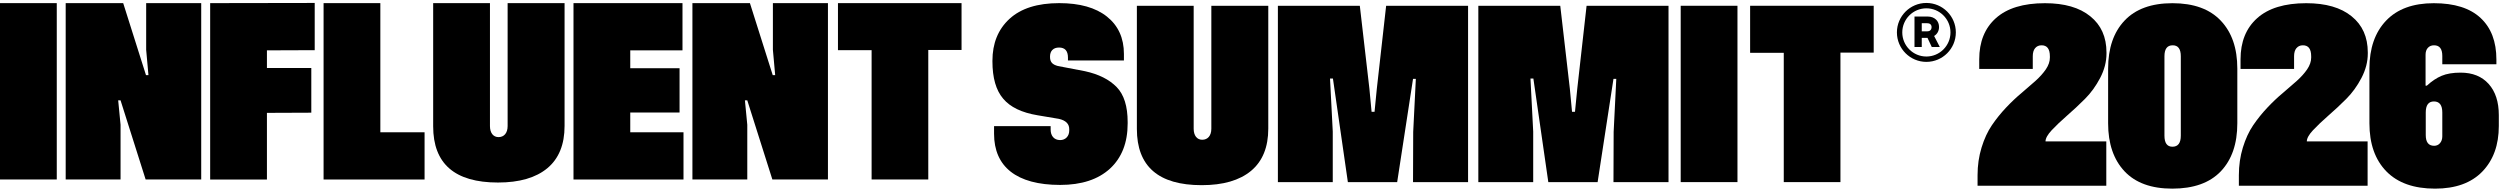 <svg width="713" height="54" viewBox="0 0 713 54" fill="none" xmlns="http://www.w3.org/2000/svg">
<g clip-path="url(#clip0_439_37)">
<path d="M0 0.893H16.189V51.186H0V0.893Z" fill="black"/>
<path d="M479.335 1.645H495.525V51.938H479.335V1.645Z" fill="black"/>
<path d="M42.338 21.428L41.687 14.2V0.893H57.386V51.186H41.535L34.383 28.622H33.706L34.383 35.588V51.186H18.734V0.893H35.135L41.636 21.428H42.338Z" fill="black"/>
<path d="M89.748 14.309L76.128 14.36V19.399H88.784V32.139L76.128 32.19V51.194H59.939V0.893L89.756 0.842V14.309H89.748Z" fill="black"/>
<path d="M108.482 37.727H121.087V51.194H92.284V0.893H108.474V37.727H108.482Z" fill="black"/>
<path d="M161.015 0.893V35.909C161.015 41.236 159.375 45.243 156.103 47.973C152.806 50.704 148.123 52.057 142.019 52.057C129.702 52.057 123.539 46.705 123.539 36.019V0.893H139.736V35.96C139.736 37.938 140.7 39.105 142.18 39.105C143.735 39.105 144.775 37.964 144.775 35.96V0.893H161.024H161.015Z" fill="black"/>
<path d="M179.75 37.727H194.933V51.194H163.561V0.893H194.646V14.36H179.75V19.458H193.809V32.088H179.75V37.727Z" fill="black"/>
<path d="M221.081 21.428L220.43 14.2V0.893H236.129V51.186H220.278L213.126 28.622H212.45L213.126 35.588V51.186H197.478V0.893H213.878L220.38 21.428H221.081Z" fill="black"/>
<path d="M274.232 0.893V14.25H264.746V51.186H248.582V14.309H238.987V0.893H274.232Z" fill="black"/>
<path d="M320.543 17.243H304.582V16.44C304.582 14.512 303.728 13.557 302.037 13.557C300.346 13.557 299.467 14.572 299.467 16.127V16.229C299.467 17.708 300.144 18.41 301.699 18.824L309.418 20.303C313.34 21.157 316.358 22.67 318.463 24.826C320.568 26.982 321.608 30.313 321.608 34.81V35.225C321.608 40.711 319.917 44.998 316.57 48.092C313.188 51.186 308.462 52.741 302.35 52.741C289.872 52.741 283.506 47.517 283.506 38.158V35.977H299.645V36.992C299.645 38.682 300.583 39.95 302.35 39.95C303.906 39.95 304.945 38.809 304.945 37.245V36.806C304.945 35.326 303.956 34.337 301.987 33.897L295.959 32.883C291.411 32.13 288.139 30.567 286.11 28.149C284.056 25.756 283.041 22.197 283.041 17.488V17.336C283.041 12.373 284.656 8.366 287.902 5.382C291.148 2.398 295.874 0.893 302.088 0.893C307.938 0.893 312.486 2.169 315.707 4.739C318.928 7.309 320.543 10.877 320.543 15.375V17.243Z" fill="black"/>
<path d="M361.714 1.645V36.662C361.714 41.988 360.074 45.995 356.802 48.726C353.505 51.456 348.822 52.809 342.718 52.809C330.4 52.809 324.237 47.458 324.237 36.772V1.645H340.435V36.713C340.435 38.691 341.399 39.858 342.878 39.858C344.434 39.858 345.474 38.716 345.474 36.713V1.645H361.722H361.714Z" fill="black"/>
<path d="M392.022 31.877L392.673 25.274L395.327 1.645H418.694V51.938H402.995L403.046 37.617L403.798 22.493H402.995L398.472 51.947H384.413L380.152 22.391H379.324L380.102 37.516V51.938H364.453V1.645H387.82L390.551 25.274L391.176 31.877H392.03H392.022Z" fill="black"/>
<path d="M449.188 31.877L449.839 25.274L452.494 1.645H475.861V51.938H460.162L460.212 37.617L460.965 22.493H460.162L455.639 51.947H441.58L437.319 22.391H436.49L437.268 37.516V51.938H421.62V1.645H444.987L447.717 25.274L448.343 31.877H449.197H449.188Z" fill="black"/>
<path d="M534.38 1.645V15.003H524.894V51.938H508.73V15.062H499.135V1.645H534.38Z" fill="black"/>
<path d="M549.403 17.649C544.77 17.649 541 13.878 541 9.245C541 4.613 544.77 0.842 549.403 0.842C554.036 0.842 557.807 4.613 557.807 9.245C557.807 13.878 554.036 17.649 549.403 17.649ZM549.403 2.372C545.616 2.372 542.53 5.458 542.53 9.245C542.53 13.033 545.616 16.119 549.403 16.119C553.191 16.119 556.276 13.033 556.276 9.245C556.276 5.458 553.191 2.372 549.403 2.372Z" fill="black"/>
<path d="M546.005 4.714H549.75C550.274 4.714 550.739 4.79 551.145 4.951C551.551 5.111 551.889 5.323 552.168 5.593C552.447 5.864 552.658 6.177 552.802 6.54C552.946 6.904 553.013 7.293 553.013 7.698C553.013 8.256 552.886 8.755 552.641 9.203C552.388 9.651 552.05 10.006 551.61 10.26L553.233 13.405H550.942L549.716 10.793H548.085V13.405H546.013V4.714H546.005ZM548.085 6.616V8.933H549.598C550.046 8.933 550.367 8.823 550.578 8.594C550.79 8.366 550.891 8.096 550.891 7.766C550.891 7.411 550.781 7.132 550.57 6.929C550.359 6.726 550.029 6.625 549.589 6.625H548.076L548.085 6.616Z" fill="black"/>
</g>
<path d="M600.716 40.333V52.978H564V49.982C564 47.19 564.38 44.557 565.14 42.082C565.9 39.608 566.881 37.487 568.083 35.72C569.302 33.935 570.645 32.265 572.112 30.71C573.579 29.154 575.046 27.767 576.513 26.547C577.98 25.31 579.314 24.153 580.516 23.075C581.735 21.979 582.725 20.874 583.485 19.761C584.245 18.63 584.625 17.525 584.625 16.447V16.05C584.625 13.947 583.829 12.904 582.239 12.921C581.479 12.921 580.869 13.195 580.41 13.743C579.968 14.273 579.747 15.042 579.747 16.05V19.655H564.477V16.924C564.477 11.923 566.059 8.008 569.222 5.181C572.404 2.335 577.069 0.912 583.22 0.912C588.787 0.912 593.099 2.158 596.156 4.65C599.232 7.125 600.769 10.562 600.769 14.963V15.254C600.769 17.605 600.168 19.929 598.967 22.226C597.765 24.524 596.316 26.521 594.619 28.218C592.922 29.914 591.217 31.505 589.503 32.989C587.806 34.474 586.357 35.852 585.155 37.125C583.971 38.397 583.379 39.467 583.379 40.333H600.716Z" fill="black"/>
<path d="M619.581 0.912C625.625 0.912 630.22 2.574 633.366 5.896C636.512 9.201 638.085 13.761 638.085 19.575V35.163C638.085 40.995 636.512 45.564 633.366 48.869C630.22 52.156 625.607 53.8 619.528 53.8C613.554 53.8 609.012 52.147 605.902 48.842C602.791 45.52 601.236 40.96 601.236 35.163V19.575C601.236 13.743 602.8 9.175 605.928 5.87C609.056 2.565 613.607 0.912 619.581 0.912ZM621.967 38.689V16.05C621.967 13.947 621.189 12.904 619.634 12.921C618.078 12.921 617.301 13.964 617.301 16.05V38.689C617.301 40.792 618.061 41.844 619.581 41.844C621.171 41.844 621.967 40.792 621.967 38.689Z" fill="black"/>
<path d="M675.241 40.333V52.978H638.525V49.982C638.525 47.19 638.905 44.557 639.665 42.082C640.424 39.608 641.405 37.487 642.607 35.72C643.827 33.935 645.17 32.265 646.637 30.71C648.103 29.154 649.57 27.767 651.037 26.547C652.504 25.31 653.838 24.153 655.04 23.075C656.26 21.979 657.249 20.874 658.009 19.761C658.769 18.63 659.149 17.525 659.149 16.447V16.05C659.149 13.947 658.354 12.904 656.763 12.921C656.003 12.921 655.394 13.195 654.934 13.743C654.492 14.273 654.271 15.042 654.271 16.05V19.655H639.002V16.924C639.002 11.923 640.584 8.008 643.747 5.181C646.928 2.335 651.594 0.912 657.744 0.912C663.311 0.912 667.624 2.158 670.681 4.65C673.756 7.125 675.294 10.562 675.294 14.963V15.254C675.294 17.605 674.693 19.929 673.491 22.226C672.289 24.524 670.84 26.521 669.144 28.218C667.447 29.914 665.741 31.505 664.027 32.989C662.33 34.474 660.881 35.852 659.679 37.125C658.495 38.397 657.903 39.467 657.903 40.333H675.241Z" fill="black"/>
<path d="M692.143 24.427C693.522 23.154 694.927 22.218 696.359 21.617C697.79 21.016 699.593 20.715 701.767 20.715C705.178 20.715 707.846 21.793 709.773 23.95C711.699 26.106 712.662 29.066 712.662 32.83V35.932C712.662 41.358 711.089 45.697 707.943 48.948C704.798 52.183 700.309 53.8 694.476 53.8C688.432 53.8 683.802 52.156 680.585 48.869C677.369 45.564 675.76 40.995 675.76 35.163V19.575C675.76 13.779 677.342 9.219 680.506 5.896C683.669 2.574 688.202 0.912 694.105 0.912C700.008 0.912 704.462 2.317 707.466 5.128C710.471 7.92 711.973 11.87 711.973 16.977V18.329H696.544V15.944C696.544 13.911 695.749 12.904 694.158 12.921C693.434 12.921 692.85 13.169 692.409 13.664C691.984 14.141 691.772 14.795 691.772 15.625V24.427H692.143ZM696.544 38.875V32.088C696.544 29.985 695.749 28.933 694.158 28.933C692.603 28.933 691.825 29.985 691.825 32.088V38.53C691.825 40.562 692.621 41.579 694.211 41.579C694.901 41.579 695.457 41.331 695.881 40.836C696.323 40.324 696.544 39.67 696.544 38.875Z" fill="black"/>
<defs>
<clipPath id="clip0_439_37">
<rect width="561.111" height="51.959" fill="white" transform="translate(0 0.842)"/>
</clipPath>
</defs>
</svg>
